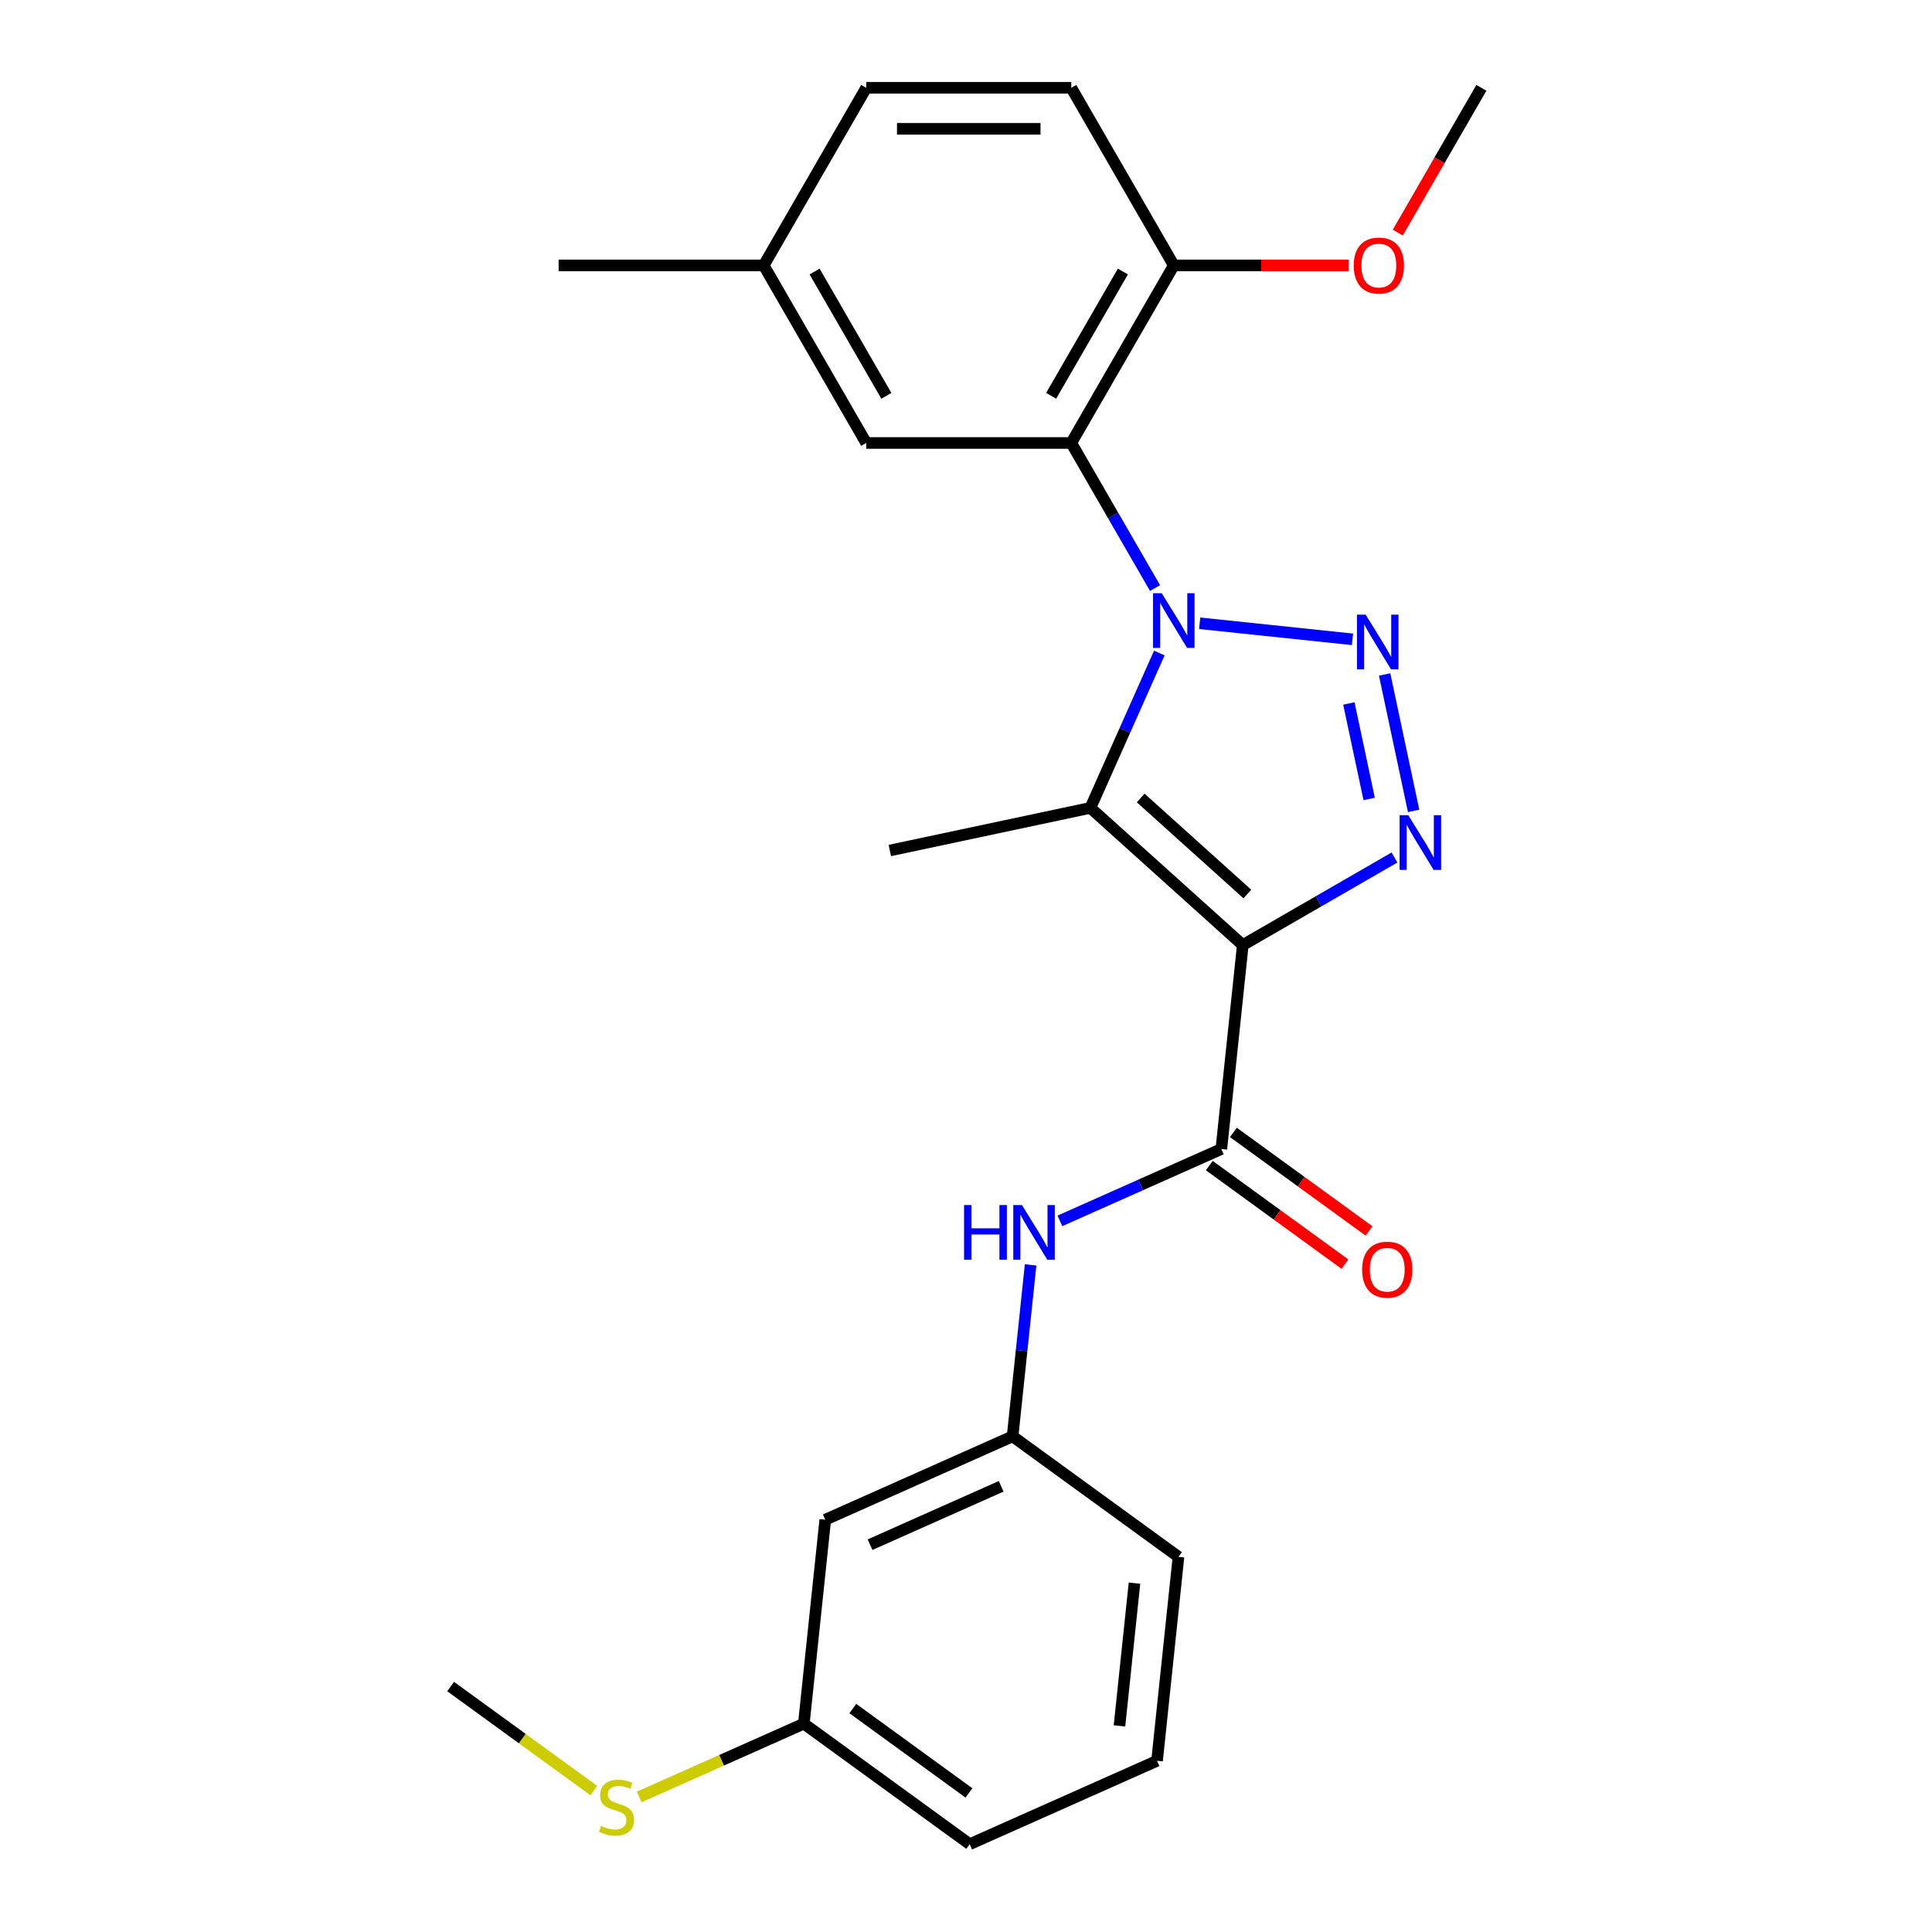 <?xml version='1.0' encoding='iso-8859-1'?>
<svg version='1.1' baseProfile='full'
              xmlns='http://www.w3.org/2000/svg'
                      xmlns:rdkit='http://www.rdkit.org/xml'
                      xmlns:xlink='http://www.w3.org/1999/xlink'
                  xml:space='preserve'
width='1000px' height='1000px' viewBox='0 0 1000 1000'>
<!-- END OF HEADER -->
<rect style='opacity:1.0;fill:#FFFFFF;stroke:none' width='1000' height='1000' x='0' y='0'> </rect>
<path class='bond-1' d='M 620.95,322.604 L 700.052,330.918' style='fill:none;fill-rule:evenodd;stroke:#0000FF;stroke-width:6px;stroke-linecap:butt;stroke-linejoin:miter;stroke-opacity:1' />
<path class='bond-2' d='M 600.071,338.01 L 582.23,378.082' style='fill:none;fill-rule:evenodd;stroke:#0000FF;stroke-width:6px;stroke-linecap:butt;stroke-linejoin:miter;stroke-opacity:1' />
<path class='bond-2' d='M 582.23,378.082 L 564.389,418.154' style='fill:none;fill-rule:evenodd;stroke:#000000;stroke-width:6px;stroke-linecap:butt;stroke-linejoin:miter;stroke-opacity:1' />
<path class='bond-4' d='M 597.85,304.383 L 576.17,266.833' style='fill:none;fill-rule:evenodd;stroke:#0000FF;stroke-width:6px;stroke-linecap:butt;stroke-linejoin:miter;stroke-opacity:1' />
<path class='bond-4' d='M 576.17,266.833 L 554.49,229.282' style='fill:none;fill-rule:evenodd;stroke:#000000;stroke-width:6px;stroke-linecap:butt;stroke-linejoin:miter;stroke-opacity:1' />
<path class='bond-0' d='M 643.261,489.171 L 564.389,418.154' style='fill:none;fill-rule:evenodd;stroke:#000000;stroke-width:6px;stroke-linecap:butt;stroke-linejoin:miter;stroke-opacity:1' />
<path class='bond-0' d='M 645.633,462.744 L 590.423,413.032' style='fill:none;fill-rule:evenodd;stroke:#000000;stroke-width:6px;stroke-linecap:butt;stroke-linejoin:miter;stroke-opacity:1' />
<path class='bond-5' d='M 643.261,489.171 L 632.167,594.722' style='fill:none;fill-rule:evenodd;stroke:#000000;stroke-width:6px;stroke-linecap:butt;stroke-linejoin:miter;stroke-opacity:1' />
<path class='bond-25' d='M 643.261,489.171 L 682.521,466.504' style='fill:none;fill-rule:evenodd;stroke:#000000;stroke-width:6px;stroke-linecap:butt;stroke-linejoin:miter;stroke-opacity:1' />
<path class='bond-25' d='M 682.521,466.504 L 721.782,443.837' style='fill:none;fill-rule:evenodd;stroke:#0000FF;stroke-width:6px;stroke-linecap:butt;stroke-linejoin:miter;stroke-opacity:1' />
<path class='bond-3' d='M 716.682,349.104 L 731.692,419.72' style='fill:none;fill-rule:evenodd;stroke:#0000FF;stroke-width:6px;stroke-linecap:butt;stroke-linejoin:miter;stroke-opacity:1' />
<path class='bond-3' d='M 698.171,364.109 L 708.678,413.541' style='fill:none;fill-rule:evenodd;stroke:#0000FF;stroke-width:6px;stroke-linecap:butt;stroke-linejoin:miter;stroke-opacity:1' />
<path class='bond-13' d='M 564.389,418.154 L 460.575,440.22' style='fill:none;fill-rule:evenodd;stroke:#000000;stroke-width:6px;stroke-linecap:butt;stroke-linejoin:miter;stroke-opacity:1' />
<path class='bond-7' d='M 554.49,229.282 L 607.557,137.368' style='fill:none;fill-rule:evenodd;stroke:#000000;stroke-width:6px;stroke-linecap:butt;stroke-linejoin:miter;stroke-opacity:1' />
<path class='bond-7' d='M 544.068,204.882 L 581.214,140.542' style='fill:none;fill-rule:evenodd;stroke:#000000;stroke-width:6px;stroke-linecap:butt;stroke-linejoin:miter;stroke-opacity:1' />
<path class='bond-8' d='M 554.49,229.282 L 448.357,229.282' style='fill:none;fill-rule:evenodd;stroke:#000000;stroke-width:6px;stroke-linecap:butt;stroke-linejoin:miter;stroke-opacity:1' />
<path class='bond-6' d='M 632.167,594.722 L 590.385,613.325' style='fill:none;fill-rule:evenodd;stroke:#000000;stroke-width:6px;stroke-linecap:butt;stroke-linejoin:miter;stroke-opacity:1' />
<path class='bond-6' d='M 590.385,613.325 L 548.603,631.927' style='fill:none;fill-rule:evenodd;stroke:#0000FF;stroke-width:6px;stroke-linecap:butt;stroke-linejoin:miter;stroke-opacity:1' />
<path class='bond-9' d='M 625.929,603.309 L 661.034,628.814' style='fill:none;fill-rule:evenodd;stroke:#000000;stroke-width:6px;stroke-linecap:butt;stroke-linejoin:miter;stroke-opacity:1' />
<path class='bond-9' d='M 661.034,628.814 L 696.139,654.319' style='fill:none;fill-rule:evenodd;stroke:#FF0000;stroke-width:6px;stroke-linecap:butt;stroke-linejoin:miter;stroke-opacity:1' />
<path class='bond-9' d='M 638.405,586.136 L 673.51,611.641' style='fill:none;fill-rule:evenodd;stroke:#000000;stroke-width:6px;stroke-linecap:butt;stroke-linejoin:miter;stroke-opacity:1' />
<path class='bond-9' d='M 673.51,611.641 L 708.615,637.147' style='fill:none;fill-rule:evenodd;stroke:#FF0000;stroke-width:6px;stroke-linecap:butt;stroke-linejoin:miter;stroke-opacity:1' />
<path class='bond-10' d='M 533.442,654.704 L 528.779,699.073' style='fill:none;fill-rule:evenodd;stroke:#0000FF;stroke-width:6px;stroke-linecap:butt;stroke-linejoin:miter;stroke-opacity:1' />
<path class='bond-10' d='M 528.779,699.073 L 524.116,743.442' style='fill:none;fill-rule:evenodd;stroke:#000000;stroke-width:6px;stroke-linecap:butt;stroke-linejoin:miter;stroke-opacity:1' />
<path class='bond-12' d='M 607.557,137.368 L 554.49,45.455' style='fill:none;fill-rule:evenodd;stroke:#000000;stroke-width:6px;stroke-linecap:butt;stroke-linejoin:miter;stroke-opacity:1' />
<path class='bond-18' d='M 607.557,137.368 L 652.797,137.368' style='fill:none;fill-rule:evenodd;stroke:#000000;stroke-width:6px;stroke-linecap:butt;stroke-linejoin:miter;stroke-opacity:1' />
<path class='bond-18' d='M 652.797,137.368 L 698.037,137.368' style='fill:none;fill-rule:evenodd;stroke:#FF0000;stroke-width:6px;stroke-linecap:butt;stroke-linejoin:miter;stroke-opacity:1' />
<path class='bond-15' d='M 448.357,229.282 L 395.291,137.368' style='fill:none;fill-rule:evenodd;stroke:#000000;stroke-width:6px;stroke-linecap:butt;stroke-linejoin:miter;stroke-opacity:1' />
<path class='bond-15' d='M 458.78,204.882 L 421.634,140.542' style='fill:none;fill-rule:evenodd;stroke:#000000;stroke-width:6px;stroke-linecap:butt;stroke-linejoin:miter;stroke-opacity:1' />
<path class='bond-11' d='M 524.116,743.442 L 427.158,786.61' style='fill:none;fill-rule:evenodd;stroke:#000000;stroke-width:6px;stroke-linecap:butt;stroke-linejoin:miter;stroke-opacity:1' />
<path class='bond-11' d='M 518.206,769.309 L 450.336,799.527' style='fill:none;fill-rule:evenodd;stroke:#000000;stroke-width:6px;stroke-linecap:butt;stroke-linejoin:miter;stroke-opacity:1' />
<path class='bond-20' d='M 524.116,743.442 L 609.979,805.826' style='fill:none;fill-rule:evenodd;stroke:#000000;stroke-width:6px;stroke-linecap:butt;stroke-linejoin:miter;stroke-opacity:1' />
<path class='bond-14' d='M 427.158,786.61 L 416.064,892.162' style='fill:none;fill-rule:evenodd;stroke:#000000;stroke-width:6px;stroke-linecap:butt;stroke-linejoin:miter;stroke-opacity:1' />
<path class='bond-26' d='M 554.49,45.455 L 448.357,45.455' style='fill:none;fill-rule:evenodd;stroke:#000000;stroke-width:6px;stroke-linecap:butt;stroke-linejoin:miter;stroke-opacity:1' />
<path class='bond-26' d='M 538.57,66.681 L 464.277,66.681' style='fill:none;fill-rule:evenodd;stroke:#000000;stroke-width:6px;stroke-linecap:butt;stroke-linejoin:miter;stroke-opacity:1' />
<path class='bond-16' d='M 416.064,892.162 L 373.452,911.134' style='fill:none;fill-rule:evenodd;stroke:#000000;stroke-width:6px;stroke-linecap:butt;stroke-linejoin:miter;stroke-opacity:1' />
<path class='bond-16' d='M 373.452,911.134 L 330.84,930.106' style='fill:none;fill-rule:evenodd;stroke:#CCCC00;stroke-width:6px;stroke-linecap:butt;stroke-linejoin:miter;stroke-opacity:1' />
<path class='bond-27' d='M 416.064,892.162 L 501.928,954.545' style='fill:none;fill-rule:evenodd;stroke:#000000;stroke-width:6px;stroke-linecap:butt;stroke-linejoin:miter;stroke-opacity:1' />
<path class='bond-27' d='M 441.421,884.347 L 501.525,928.015' style='fill:none;fill-rule:evenodd;stroke:#000000;stroke-width:6px;stroke-linecap:butt;stroke-linejoin:miter;stroke-opacity:1' />
<path class='bond-17' d='M 395.291,137.368 L 448.357,45.455' style='fill:none;fill-rule:evenodd;stroke:#000000;stroke-width:6px;stroke-linecap:butt;stroke-linejoin:miter;stroke-opacity:1' />
<path class='bond-23' d='M 395.291,137.368 L 289.158,137.368' style='fill:none;fill-rule:evenodd;stroke:#000000;stroke-width:6px;stroke-linecap:butt;stroke-linejoin:miter;stroke-opacity:1' />
<path class='bond-22' d='M 307.374,926.805 L 270.309,899.876' style='fill:none;fill-rule:evenodd;stroke:#CCCC00;stroke-width:6px;stroke-linecap:butt;stroke-linejoin:miter;stroke-opacity:1' />
<path class='bond-22' d='M 270.309,899.876 L 233.244,872.947' style='fill:none;fill-rule:evenodd;stroke:#000000;stroke-width:6px;stroke-linecap:butt;stroke-linejoin:miter;stroke-opacity:1' />
<path class='bond-24' d='M 723.489,120.395 L 745.123,82.925' style='fill:none;fill-rule:evenodd;stroke:#FF0000;stroke-width:6px;stroke-linecap:butt;stroke-linejoin:miter;stroke-opacity:1' />
<path class='bond-24' d='M 745.123,82.925 L 766.756,45.455' style='fill:none;fill-rule:evenodd;stroke:#000000;stroke-width:6px;stroke-linecap:butt;stroke-linejoin:miter;stroke-opacity:1' />
<path class='bond-19' d='M 598.885,911.377 L 609.979,805.826' style='fill:none;fill-rule:evenodd;stroke:#000000;stroke-width:6px;stroke-linecap:butt;stroke-linejoin:miter;stroke-opacity:1' />
<path class='bond-19' d='M 579.439,893.326 L 587.205,819.44' style='fill:none;fill-rule:evenodd;stroke:#000000;stroke-width:6px;stroke-linecap:butt;stroke-linejoin:miter;stroke-opacity:1' />
<path class='bond-21' d='M 598.885,911.377 L 501.928,954.545' style='fill:none;fill-rule:evenodd;stroke:#000000;stroke-width:6px;stroke-linecap:butt;stroke-linejoin:miter;stroke-opacity:1' />
<path  class='atom-0' d='M 601.297 307.036
L 610.577 322.036
Q 611.497 323.516, 612.977 326.196
Q 614.457 328.876, 614.537 329.036
L 614.537 307.036
L 618.297 307.036
L 618.297 335.356
L 614.417 335.356
L 604.457 318.956
Q 603.297 317.036, 602.057 314.836
Q 600.857 312.636, 600.497 311.956
L 600.497 335.356
L 596.817 335.356
L 596.817 307.036
L 601.297 307.036
' fill='#0000FF'/>
<path  class='atom-2' d='M 706.849 318.13
L 716.129 333.13
Q 717.049 334.61, 718.529 337.29
Q 720.009 339.97, 720.089 340.13
L 720.089 318.13
L 723.849 318.13
L 723.849 346.45
L 719.969 346.45
L 710.009 330.05
Q 708.849 328.13, 707.609 325.93
Q 706.409 323.73, 706.049 323.05
L 706.049 346.45
L 702.369 346.45
L 702.369 318.13
L 706.849 318.13
' fill='#0000FF'/>
<path  class='atom-4' d='M 728.915 421.944
L 738.195 436.944
Q 739.115 438.424, 740.595 441.104
Q 742.075 443.784, 742.155 443.944
L 742.155 421.944
L 745.915 421.944
L 745.915 450.264
L 742.035 450.264
L 732.075 433.864
Q 730.915 431.944, 729.675 429.744
Q 728.475 427.544, 728.115 426.864
L 728.115 450.264
L 724.435 450.264
L 724.435 421.944
L 728.915 421.944
' fill='#0000FF'/>
<path  class='atom-7' d='M 498.99 623.73
L 502.83 623.73
L 502.83 635.77
L 517.31 635.77
L 517.31 623.73
L 521.15 623.73
L 521.15 652.05
L 517.31 652.05
L 517.31 638.97
L 502.83 638.97
L 502.83 652.05
L 498.99 652.05
L 498.99 623.73
' fill='#0000FF'/>
<path  class='atom-7' d='M 528.95 623.73
L 538.23 638.73
Q 539.15 640.21, 540.63 642.89
Q 542.11 645.57, 542.19 645.73
L 542.19 623.73
L 545.95 623.73
L 545.95 652.05
L 542.07 652.05
L 532.11 635.65
Q 530.95 633.73, 529.71 631.53
Q 528.51 629.33, 528.15 628.65
L 528.15 652.05
L 524.47 652.05
L 524.47 623.73
L 528.95 623.73
' fill='#0000FF'/>
<path  class='atom-10' d='M 705.03 657.186
Q 705.03 650.386, 708.39 646.586
Q 711.75 642.786, 718.03 642.786
Q 724.31 642.786, 727.67 646.586
Q 731.03 650.386, 731.03 657.186
Q 731.03 664.066, 727.63 667.986
Q 724.23 671.866, 718.03 671.866
Q 711.79 671.866, 708.39 667.986
Q 705.03 664.106, 705.03 657.186
M 718.03 668.666
Q 722.35 668.666, 724.67 665.786
Q 727.03 662.866, 727.03 657.186
Q 727.03 651.626, 724.67 648.826
Q 722.35 645.986, 718.03 645.986
Q 713.71 645.986, 711.35 648.786
Q 709.03 651.586, 709.03 657.186
Q 709.03 662.906, 711.35 665.786
Q 713.71 668.666, 718.03 668.666
' fill='#FF0000'/>
<path  class='atom-17' d='M 311.107 945.05
Q 311.427 945.17, 312.747 945.73
Q 314.067 946.29, 315.507 946.65
Q 316.987 946.97, 318.427 946.97
Q 321.107 946.97, 322.667 945.69
Q 324.227 944.37, 324.227 942.09
Q 324.227 940.53, 323.427 939.57
Q 322.667 938.61, 321.467 938.09
Q 320.267 937.57, 318.267 936.97
Q 315.747 936.21, 314.227 935.49
Q 312.747 934.77, 311.667 933.25
Q 310.627 931.73, 310.627 929.17
Q 310.627 925.61, 313.027 923.41
Q 315.467 921.21, 320.267 921.21
Q 323.547 921.21, 327.267 922.77
L 326.347 925.85
Q 322.947 924.45, 320.387 924.45
Q 317.627 924.45, 316.107 925.61
Q 314.587 926.73, 314.627 928.69
Q 314.627 930.21, 315.387 931.13
Q 316.187 932.05, 317.307 932.57
Q 318.467 933.09, 320.387 933.69
Q 322.947 934.49, 324.467 935.29
Q 325.987 936.09, 327.067 937.73
Q 328.187 939.33, 328.187 942.09
Q 328.187 946.01, 325.547 948.13
Q 322.947 950.21, 318.587 950.21
Q 316.067 950.21, 314.147 949.65
Q 312.267 949.13, 310.027 948.21
L 311.107 945.05
' fill='#CCCC00'/>
<path  class='atom-19' d='M 700.69 137.448
Q 700.69 130.648, 704.05 126.848
Q 707.41 123.048, 713.69 123.048
Q 719.97 123.048, 723.33 126.848
Q 726.69 130.648, 726.69 137.448
Q 726.69 144.328, 723.29 148.248
Q 719.89 152.128, 713.69 152.128
Q 707.45 152.128, 704.05 148.248
Q 700.69 144.368, 700.69 137.448
M 713.69 148.928
Q 718.01 148.928, 720.33 146.048
Q 722.69 143.128, 722.69 137.448
Q 722.69 131.888, 720.33 129.088
Q 718.01 126.248, 713.69 126.248
Q 709.37 126.248, 707.01 129.048
Q 704.69 131.848, 704.69 137.448
Q 704.69 143.168, 707.01 146.048
Q 709.37 148.928, 713.69 148.928
' fill='#FF0000'/>
</svg>
